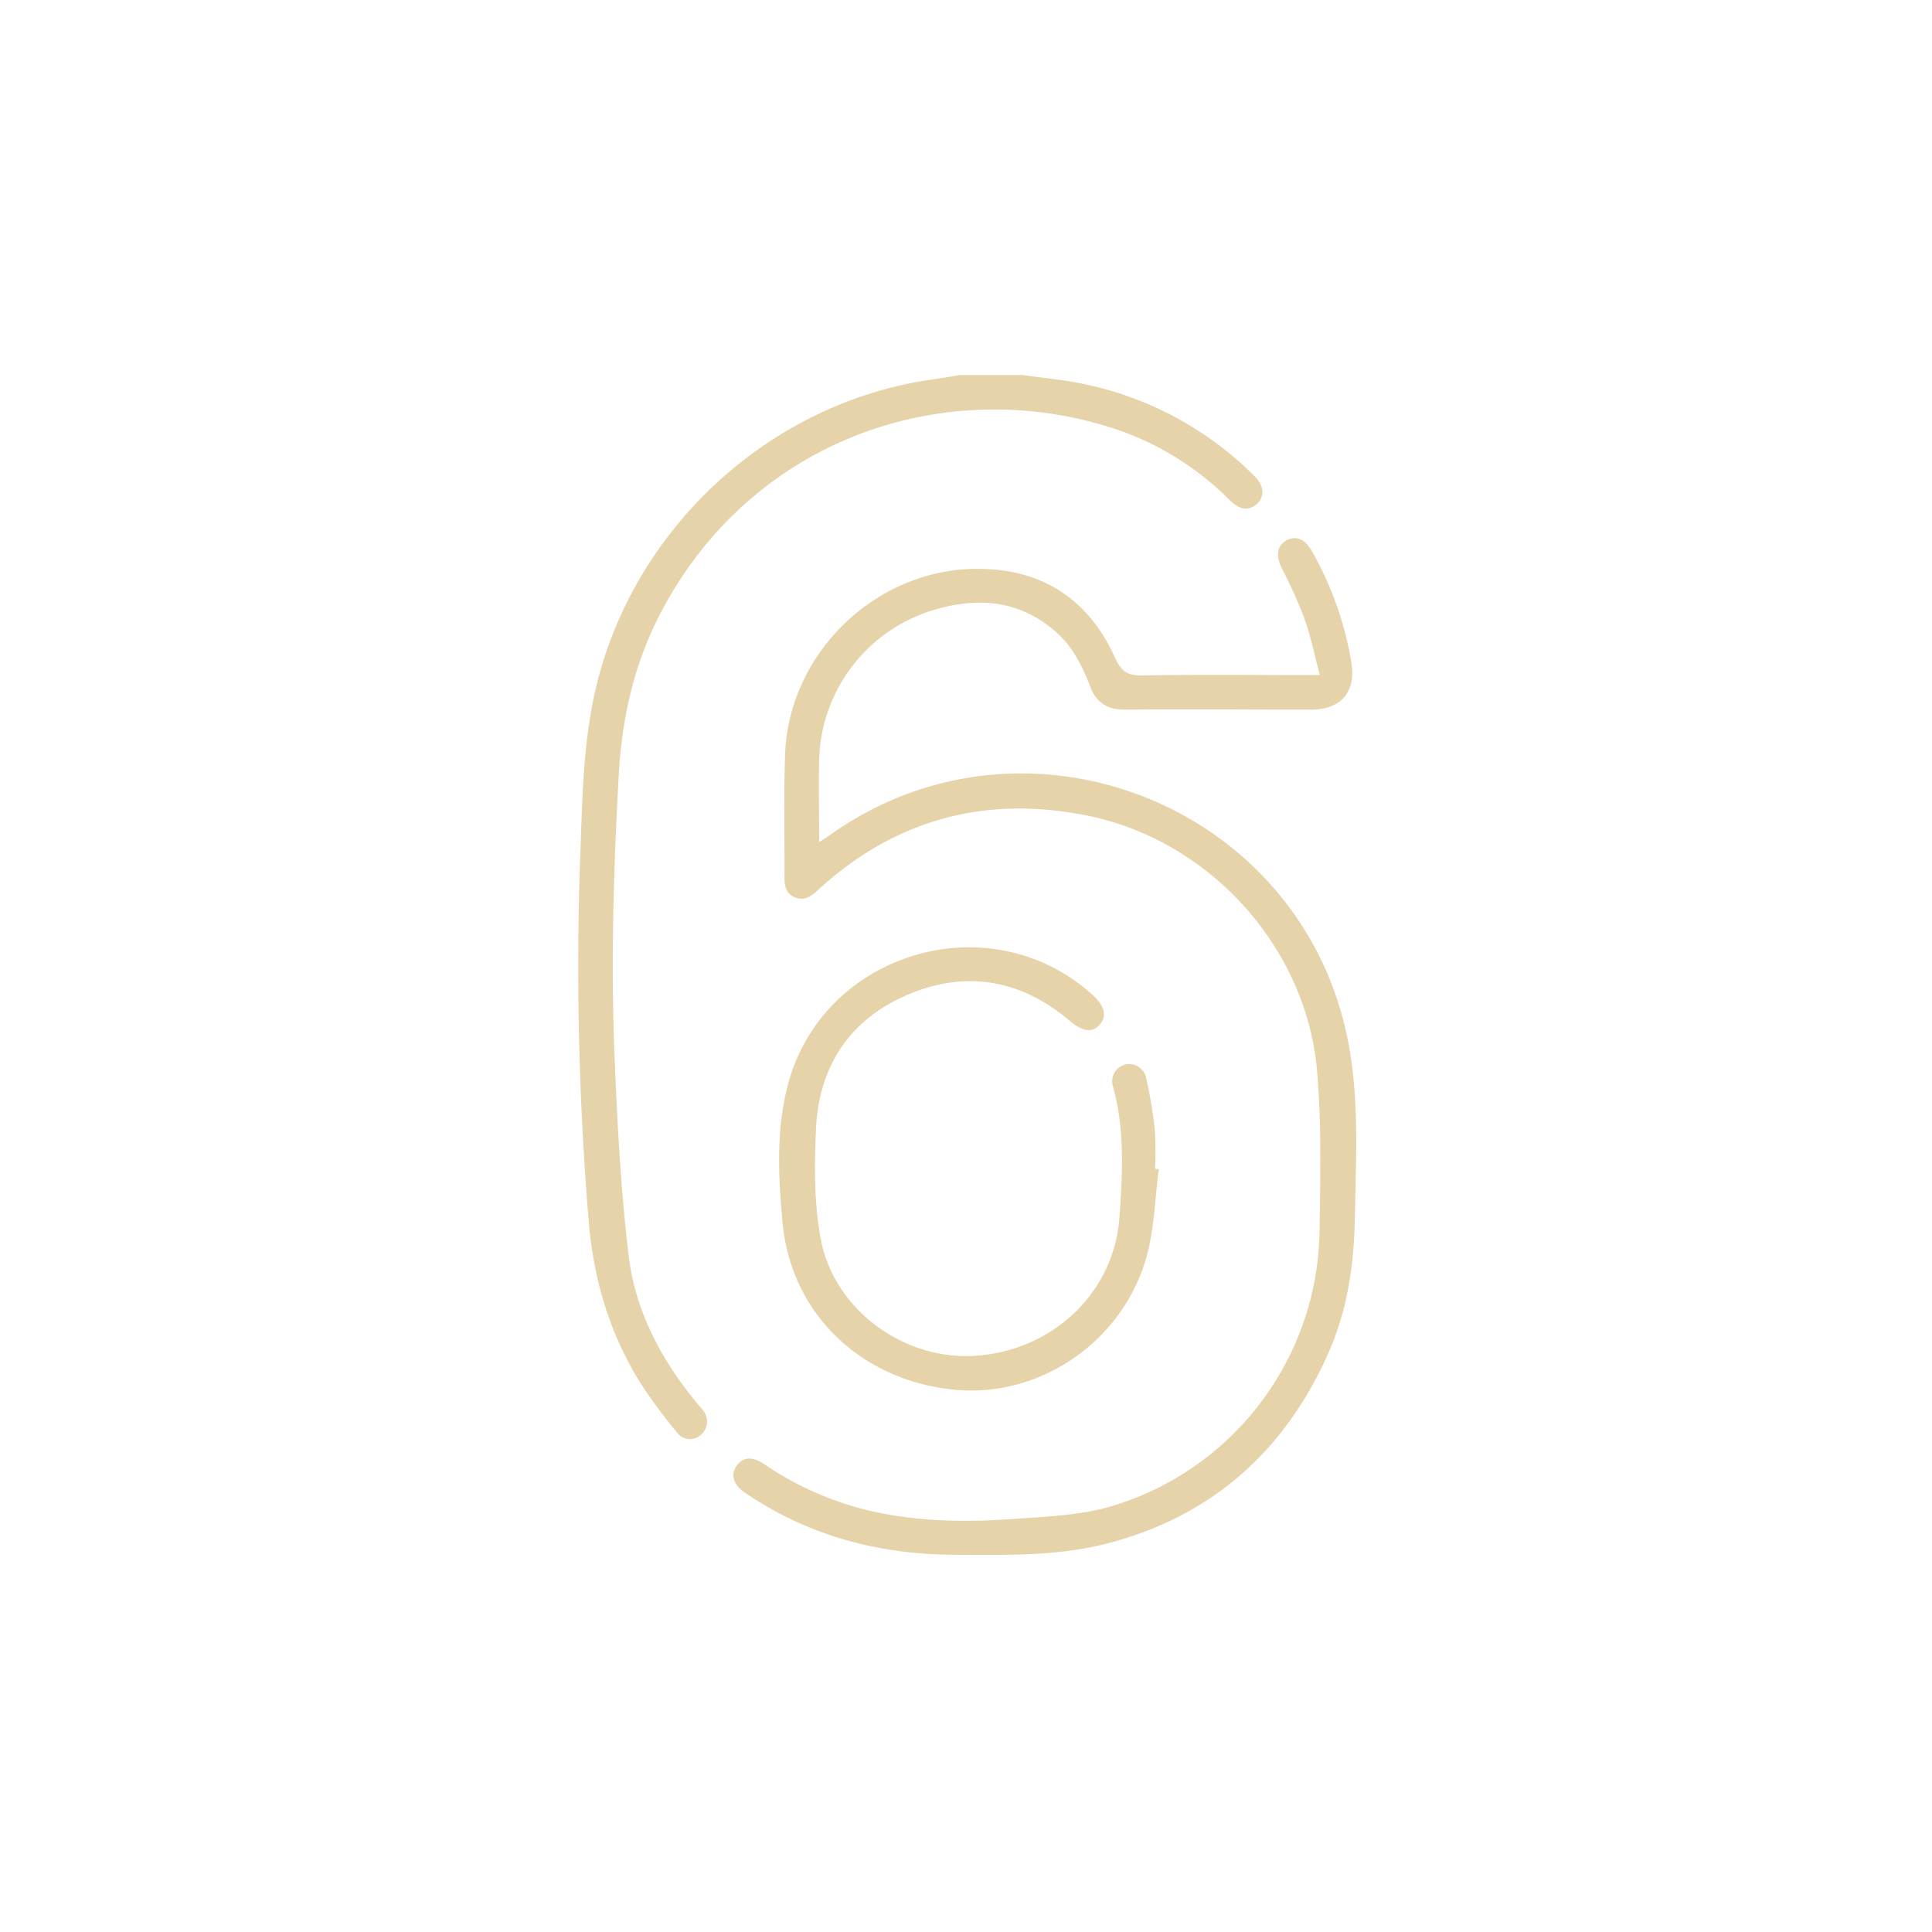 <?xml version="1.0" encoding="UTF-8"?> <svg xmlns="http://www.w3.org/2000/svg" id="Слой_1" data-name="Слой 1" viewBox="0 0 425.2 425.2"><defs><style>.cls-1{fill:#e6d3aa;}</style></defs><path class="cls-1" d="M145.87,134c20.58-38.33,63.67-52,100.69-39.21a64.39,64.39,0,0,1,24,15.21c2.22,2.18,4,2.49,5.8,1.12,2-1.55,2-4.13-.26-6.32A74.33,74.33,0,0,0,239,84.61c-4.59-1-9.31-1.41-14-2.08H211.33c-1.89.31-3.78.66-5.69.92-36.7,5-67.4,33.72-75,70.24-2.49,12-2.5,24.17-3,36.31a683.58,683.58,0,0,0,1.86,78c1,13.23,4.6,25.56,11.69,36.76a114.91,114.91,0,0,0,7.85,10.55,3.51,3.51,0,0,0,5.2.48,3.82,3.82,0,0,0,.59-5.24c-.38-.56-.86-1.05-1.29-1.57-8-9.62-13.77-20.46-15.22-32.88-1.65-14-2.43-28.1-3-42.18-.94-21.2-.31-42.4.87-63.59C136.92,157.49,139.77,145.3,145.87,134Z"></path><path class="cls-1" d="M296.8,229.76c-9.75-52.32-70.78-76.82-114.13-46-.66.47-1.35.9-2.38,1.58,0-6.37-.14-12.34,0-18.3a35.33,35.33,0,0,1,24.62-32.61c9.93-3.11,19.35-2.56,27.56,4.72,3.65,3.24,5.75,7.47,7.44,11.92,1.38,3.63,3.86,5.14,7.78,5.11,13.6-.13,27.21,0,40.81,0,6.65,0,10-3.91,8.91-10.41a74.07,74.07,0,0,0-8.67-24.45c-1.52-2.68-3.43-3.5-5.54-2.42s-2.5,3.28-1.13,6.12a107.06,107.06,0,0,1,5,11.06c1.39,3.93,2.22,8,3.4,12.49h-3.37c-11.91,0-23.83-.12-35.74.08-3.13.06-4.59-.85-5.91-3.79-5.88-13.09-16.23-19.76-30.59-19.67-22.26.14-41.3,18.63-42.08,40.88-.32,9-.08,18.08-.13,27.12,0,1.93.43,3.59,2.37,4.33s3.36-.12,4.78-1.43c16.9-15.65,36.75-21.09,59.23-16.64,26.94,5.33,48.42,28.79,50.83,56.19,1,11.66.72,23.46.55,35.19a64.18,64.18,0,0,1-45.76,60.66c-6.77,2-14.13,2.27-21.26,2.78-9.87.71-19.77.68-29.54-1.25a69.61,69.61,0,0,1-25.73-10.83c-2.55-1.73-4.61-1.55-6,.4s-.74,4.18,1.83,5.93c1.32.9,2.68,1.76,4.06,2.58,13,7.75,27.08,11,42.08,11.08,11.25.05,22.65.34,33.53-2.47,23-5.94,39.23-20.36,48.81-42.11,4.07-9.25,5.54-19.05,5.74-29.12C298.41,255.52,299.18,242.52,296.8,229.76Z"></path><path class="cls-1" d="M200.24,218.72c12.6-5.18,24.51-3.05,35,5.8,3,2.52,5.08,2.89,6.77,1s1.14-4.14-1.69-6.68c-22.63-20.3-59.45-9.25-67,20.2-2.56,10-2,20.17-1.07,30.25,1.93,20,17.46,34.7,38.08,36.59,18.74,1.72,37-10.81,42.08-29.57,1.66-6.11,1.79-12.63,2.62-19l-.82-.08a82.37,82.37,0,0,0-.06-8.61,98.75,98.75,0,0,0-1.92-11.45,3.77,3.77,0,1,0-7.31,1.83c2.67,9.55,2.14,19.27,1.44,29-1.21,16.48-14.57,29.18-31.61,30.38-15.73,1.1-31.28-10.12-34.14-25.81-1.46-8-1.4-16.33-1-24.46C180.34,234.24,187.38,224,200.24,218.72Z"></path></svg> 